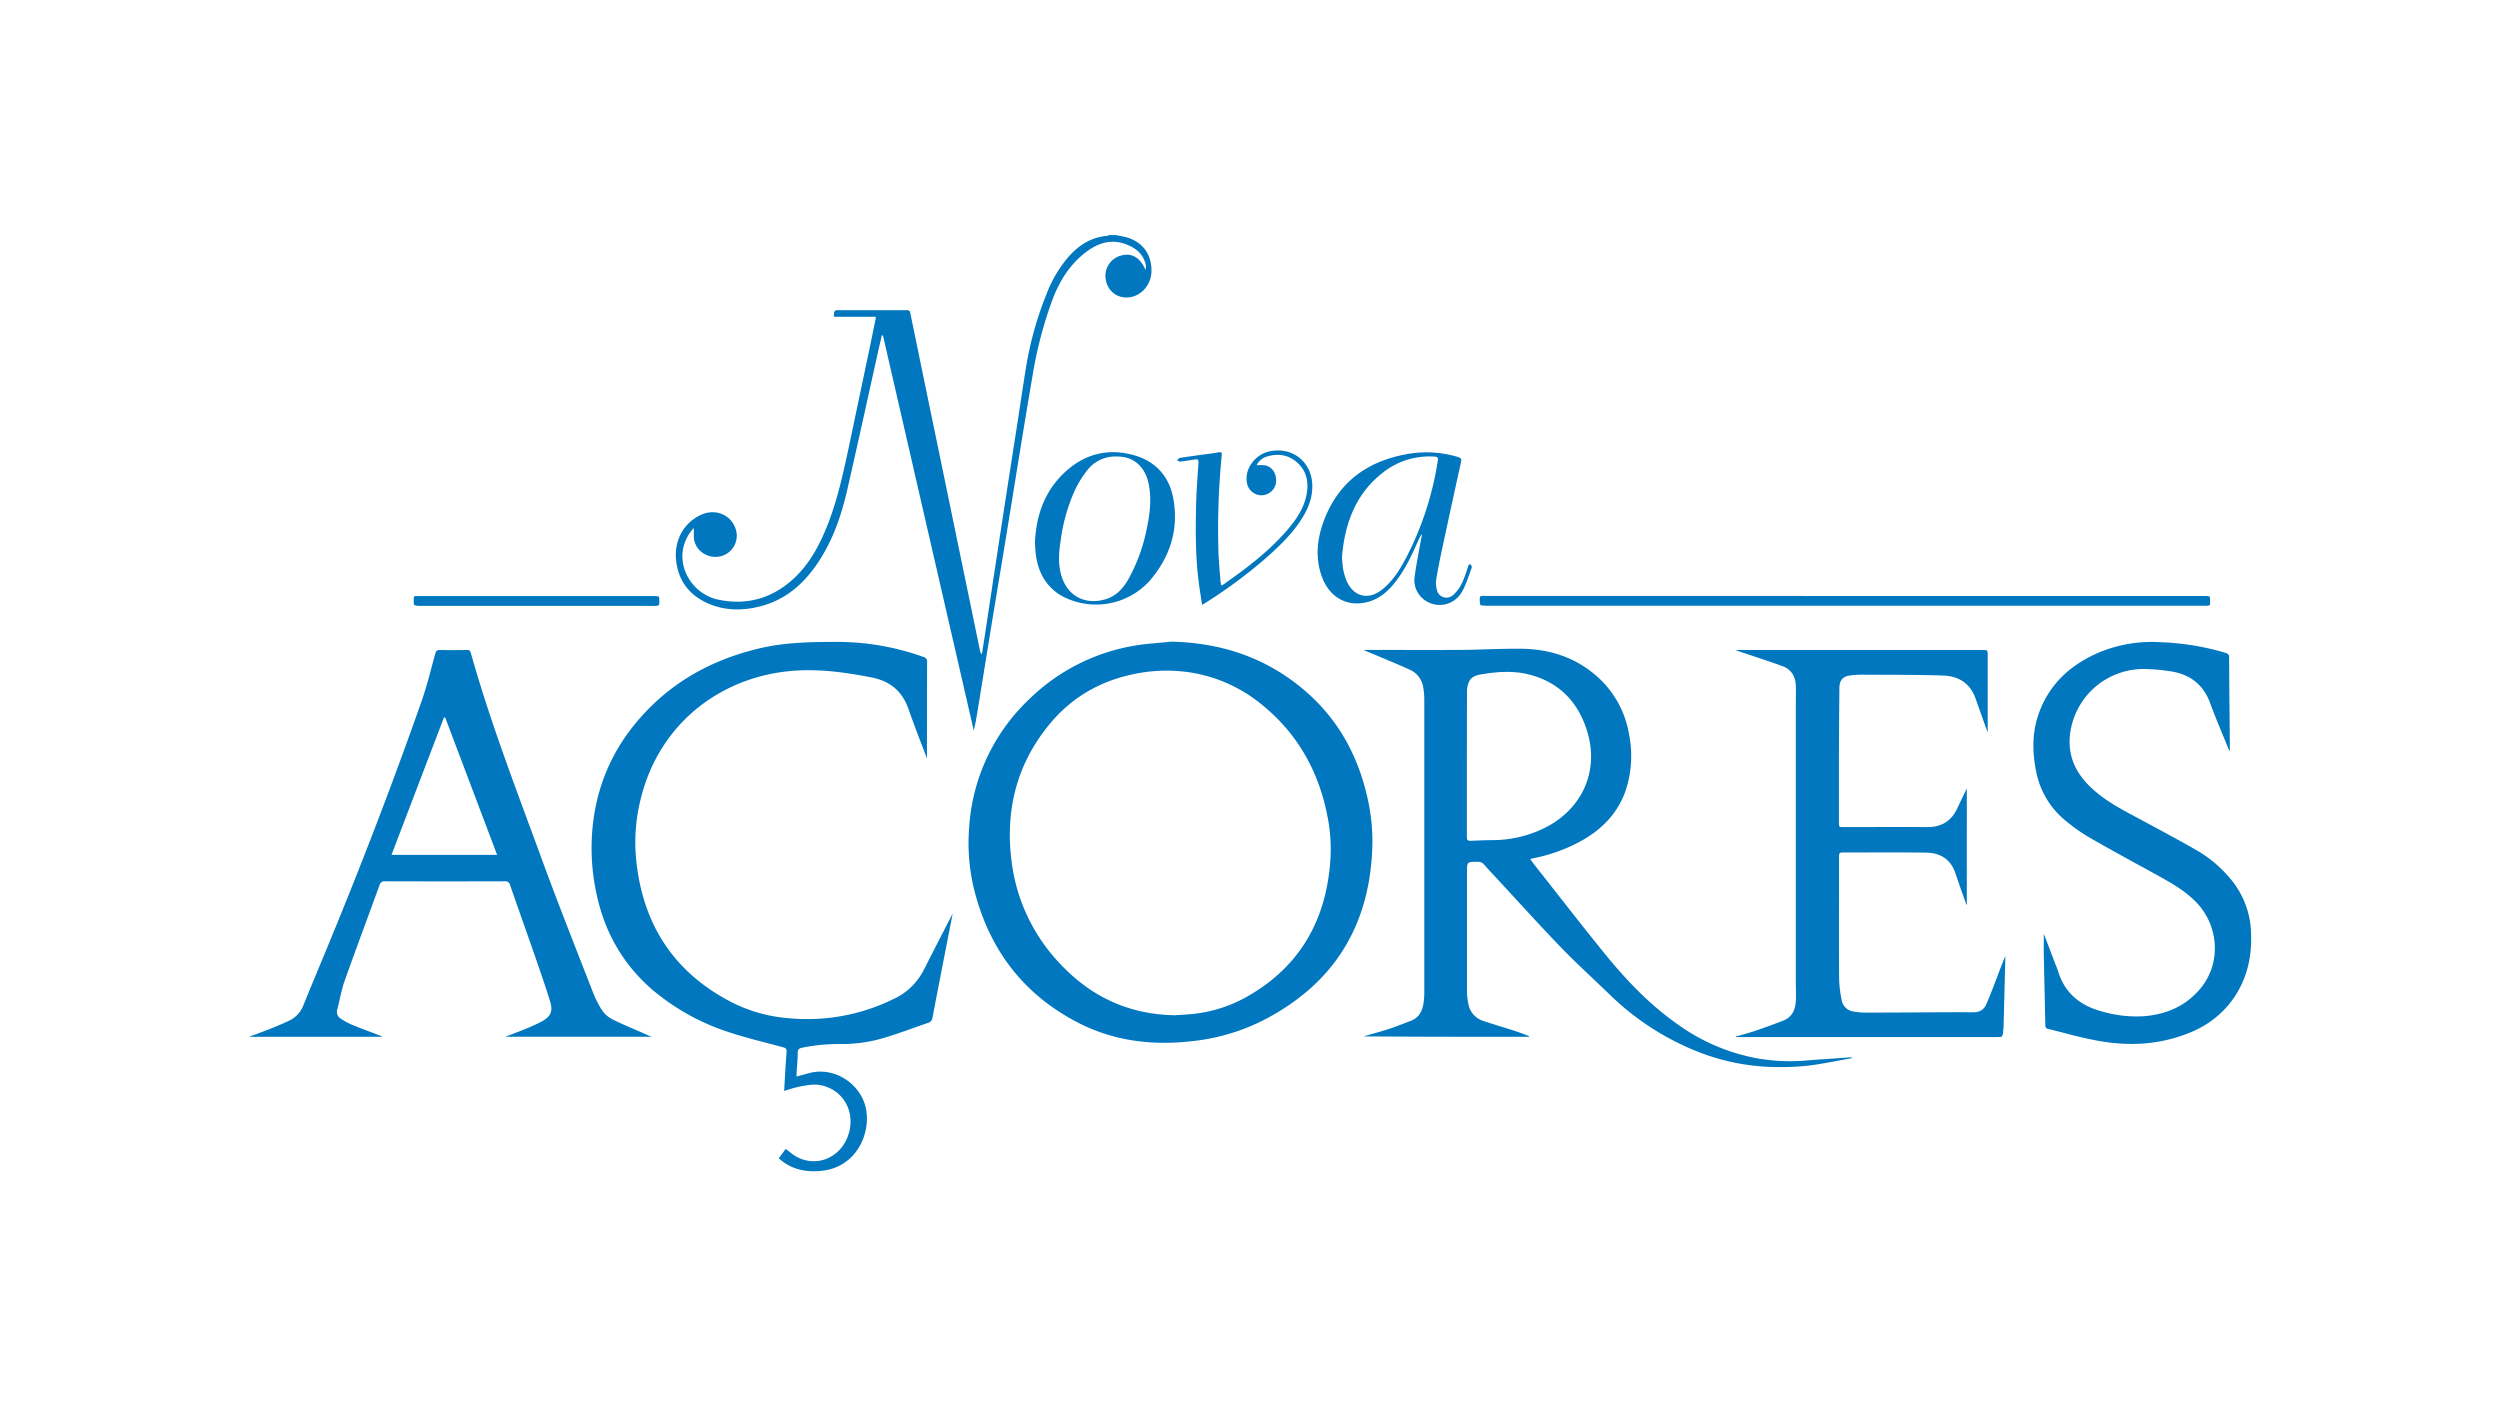 <svg xmlns="http://www.w3.org/2000/svg" viewBox="0 0 1024 576"><rect x="0" y="0" width="1024" height="576" fill="#333333" stroke="none"/><defs><style>.cls-1,.cls-3{fill:#fff;}.cls-1{stroke:#000;stroke-miterlimit:10;stroke-width:5px;}.cls-2{fill:#fc0000;}.cls-4{isolation:isolate;}.cls-5{fill:#0077bf;}</style></defs><title>Nova Açores</title><g id="Layer_1" data-name="Layer 1"><rect class="cls-1" x="-423" y="-682" width="1023.75" height="910"></rect><rect class="cls-1" x="600.75" y="-682" width="1023.75" height="910"></rect><rect class="cls-1" x="-423" y="228" width="1023.75" height="910"></rect><rect class="cls-1" x="600.75" y="228" width="1023.75" height="910"></rect></g><g id="Layer_3" data-name="Layer 3"><rect x="-12708" y="-212.34" width="16383.8" height="454.04"></rect></g><g id="Layer_2" data-name="Layer 2"><rect class="cls-2" x="-968.97" y="-667.76" width="2743.15" height="1558.47"></rect><rect class="cls-3" x="-102.93" y="-120.35" width="1258.21" height="812.94"></rect><g class="cls-4"><path class="cls-5" d="M457,96.27l3.28.67c7.27,1.52,11.56,6.91,11.35,14.3-.16,5.93-4.86,10.72-10.42,10.62-4.52-.09-8.08-3.45-8.42-8.4a8.58,8.58,0,0,1,6.45-8.8c4.45-1.23,7.92,1,10,6a8.21,8.21,0,0,0,.11-2c-.91-4.6-4.16-7.12-8.24-8.64-6.34-2.36-11.86-.27-16.85,3.67-6.4,5.06-10.46,11.8-13.27,19.32a167.51,167.51,0,0,0-8,30.53q-3,17.52-5.82,35.06c-1.91,11.7-3.78,23.4-5.7,35.09-1.72,10.49-3.49,21-5.21,31.45-2,12.32-4,24.65-6,37-.38,2.35-.81,4.7-1.41,7.06q-18.6-80.89-37.19-161.79h-.49q-.66,2.85-1.3,5.72c-4.33,19.4-8.55,38.83-13,58.2-2.43,10.47-6,20.53-12.11,29.53-5.6,8.26-12.76,14.54-22.56,17.28-7.26,2-14.56,2.19-21.65-.75-7.55-3.13-12.33-8.76-13.51-16.89-1.4-9.56,3.67-17,10.66-19.86,6.21-2.49,12.6.84,13.93,7.17A8.67,8.67,0,0,1,294.38,228c-5.15.74-9.92-2.94-10.17-7.87-.06-1.17,0-2.35,0-3.86-.42.46-.7.72-.93,1-8.77,11.31-1,25.71,10.59,28.27s22-.25,30.87-8.23c7.08-6.38,11.29-14.63,14.64-23.38,3.79-9.88,6-20.18,8.23-30.49,3-14.27,6-28.55,9-42.83q1-4.89,2-9.78a8.1,8.1,0,0,0,.08-1.07H357c-4.67,0-9.34,0-14,0-.61,0-1.61.3-1.44-.85.12-.82,0-1.87,1.51-1.86,9.44,0,18.88,0,28.32,0a1.27,1.27,0,0,1,1.48,1.2q5.42,26.42,10.89,52.81,6,29.06,12,58.11,2.85,13.74,5.68,27.48a2.13,2.13,0,0,0,.74,1.3c.41-2.63.84-5.26,1.25-7.9L406.75,238q1.72-11.27,3.44-22.51,1.69-11,3.41-22.07T417,171.6c1.06-6.92,2.07-13.85,3.2-20.75a141.39,141.39,0,0,1,8.61-30.8,51.44,51.44,0,0,1,8.76-14.76c4.23-4.8,9.29-8.11,15.86-8.68a3.8,3.8,0,0,0,.94-.34Z"></path><path class="cls-5" d="M479.82,262.82c20.08.47,38.13,6.32,53.63,19.21,13.45,11.17,21.9,25.49,26.09,42.4a81.45,81.45,0,0,1,2.59,21.84c-.89,33.08-16,57.28-45.7,72.14a84.14,84.14,0,0,1-28.73,8.11c-16.29,1.8-32-.23-46.59-7.88-21.89-11.44-35.58-29.44-41.83-53.21a80,80,0,0,1-2.3-26.72,79.18,79.18,0,0,1,24.71-52.44,80.85,80.85,0,0,1,42.22-21.67C469.15,263.63,474.51,263.39,479.82,262.82Zm1.84,153c1.58-.11,3.63-.21,5.69-.39a56.78,56.78,0,0,0,23.07-7c22.17-12.4,33-31.84,34.54-56.78a69.14,69.14,0,0,0-1.4-18.14c-3.75-18.38-12.59-33.72-27.37-45.42a60.7,60.7,0,0,0-33.9-13.24,65.11,65.11,0,0,0-17,1.08c-13.91,2.69-25.68,9.21-34.81,20-14.19,16.78-19,36.4-16,57.88a73.5,73.5,0,0,0,19.57,40.77C446.79,408.27,462.39,415.62,481.66,415.86Z"></path><path class="cls-5" d="M626.27,424.68l-.43,0c-22.42,0-44.84,0-67.31-.18,3.32-1,6.67-1.84,10-2.92,3.12-1,6.17-2.26,9.25-3.41,3.33-1.24,4.79-3.89,5.28-7.2a28.76,28.76,0,0,0,.33-4.25q0-60.15,0-120.31a28.26,28.26,0,0,0-.41-4.68,9.39,9.39,0,0,0-5.48-7.39c-5-2.29-10.17-4.39-15.27-6.55a37.41,37.41,0,0,1-3.66-1.58h1.69c12.54,0,25.07.06,37.61,0,8.3-.06,16.6-.55,24.9-.49,11.1.08,21.33,3.05,30.06,10.23a40.5,40.5,0,0,1,14.44,24.94A45.07,45.07,0,0,1,666,323.41c-3.14,9.42-9.56,16.09-18.08,20.89a67.76,67.76,0,0,1-19.83,7.23c-.36.08-.72.2-1.3.37.69.94,1.24,1.73,1.83,2.48,9.56,12.11,19,24.33,28.72,36.3,8.82,10.85,18.46,20.94,30,29a80.63,80.63,0,0,0,33.1,13.94,78,78,0,0,0,19.66.74c4.45-.38,8.91-.63,13.36-.95,1.65-.11,3.29-.25,4.94-.37l.06.4c-5.77,1-11.52,2.24-17.33,3a109.38,109.38,0,0,1-13.67.63A89.9,89.9,0,0,1,693.51,430,109.21,109.21,0,0,1,659,407.05c-6.58-6.35-13.36-12.5-19.7-19.07-9.11-9.45-17.9-19.2-26.82-28.83-1.54-1.65-3.11-3.29-4.58-5a3.14,3.14,0,0,0-2.69-1.15c-4.34,0-4.34,0-4.34,4.28,0,16.27,0,32.54,0,48.81a24.22,24.22,0,0,0,.58,5.09,8.89,8.89,0,0,0,5.95,6.94c4.32,1.47,8.71,2.72,13,4.12,2,.64,4,1.43,5.92,2.16ZM600.83,312.76c0,10,0,20,0,30.06,0,1.22.37,1.65,1.59,1.58,3-.15,6-.26,9-.28a48.53,48.53,0,0,0,19.68-4.25c16.28-7.27,24-23.1,19.19-39.73-3.57-12.25-11.39-20.64-23.94-23.85-6.57-1.68-13.35-1.18-20,0-3.55.65-4.84,2.11-5.39,5.63a14,14,0,0,0-.08,2Q600.84,298.39,600.83,312.76Z"></path><path class="cls-5" d="M379.68,310.68c-2.54-6.77-5.17-13.38-7.5-20.1-2.55-7.37-7.43-11.57-15.16-13.09-9.86-1.93-19.74-3.36-29.8-2.88-30.87,1.48-57.08,21.14-64.77,52.58a72.88,72.88,0,0,0-2,23.51c2.3,27.1,15.07,47.49,39.57,60a62.25,62.25,0,0,0,22.39,6.3,80.1,80.1,0,0,0,43.46-7.74,26.16,26.16,0,0,0,12.39-11.75q5.6-11,11.22-21.88c.17-.34.36-.67.73-1.35-2.82,14.43-5.57,28.45-8.25,42.48a2.53,2.53,0,0,1-1.9,2.24c-6.56,2.19-13,4.78-19.66,6.59A60.13,60.13,0,0,1,344,427.63a76.08,76.08,0,0,0-15.5,1.53c-1.31.26-1.74.81-1.76,2.15,0,2.69-.29,5.38-.45,8.07,0,.43,0,.87,0,1.57,1.68-.46,3.21-.86,4.73-1.3,10.71-3.09,21.49,4.32,23.63,14.22,2.2,10.23-3.78,24.34-18.29,25.71-6,.58-11.64-.43-16.47-4.37l-.91-.77c1-1.28,1.86-2.52,2.85-3.87.68.53,1.27,1,1.82,1.43,8.83,7.38,21.39,3.05,24.24-8.59,2.21-9.05-3.16-17.48-12.21-19-2.51-.44-5.26.14-7.84.58a63.38,63.38,0,0,0-6.66,1.87c.33-5.4.59-10.73,1-16.05.11-1.42-.65-1.63-1.64-1.9-6.9-1.88-13.88-3.52-20.68-5.71a92.8,92.8,0,0,1-32.41-17.6c-12.2-10.45-19.72-23.64-23.07-39.27a88.7,88.7,0,0,1-2-22.5c.75-18,6.71-34.17,18.35-48.05C274.22,279.65,291.6,270,312,265.36c10.23-2.31,20.63-2.42,31.05-2.44a104.67,104.67,0,0,1,35.18,6.16,1.86,1.86,0,0,1,1.51,2.08C379.67,284.28,379.68,297.4,379.68,310.68Z"></path><path class="cls-5" d="M266.84,424.66H207c2.82-1.11,5.28-2,7.69-3a70.12,70.12,0,0,0,7.23-3.27c3.7-2.08,4.64-4.17,3.41-8.2-1.87-6.13-4-12.19-6.1-18.25-3.39-9.78-6.87-19.52-10.26-29.29a2,2,0,0,0-2.28-1.67q-24.48.07-49,0a2,2,0,0,0-2.22,1.55c-4.78,13.13-9.69,26.22-14.37,39.39-1.31,3.72-1.93,7.68-2.94,11.51a3.27,3.27,0,0,0,1.45,3.84,28.51,28.51,0,0,0,4.91,2.61c3.67,1.51,7.41,2.87,11.12,4.29.25.1.49.25,1,.51H102c3.18-1.2,6-2.21,8.8-3.32,2.46-1,4.89-2,7.3-3.13a11.54,11.54,0,0,0,6.15-6.42c2.86-7.1,5.83-14.15,8.76-21.22,14.18-34.21,27.52-68.75,39.78-103.7,2.18-6.23,3.71-12.69,5.48-19.06.3-1.1.66-1.63,1.93-1.6,3.69.1,7.38.06,11.06,0a1.36,1.36,0,0,1,1.57,1.15c8.3,29.58,19.49,58.18,30,87C229.2,371.67,236,388.81,242.7,406a41.82,41.82,0,0,0,3.79,7.64,11.28,11.28,0,0,0,4.17,3.77c4.11,2.09,8.39,3.82,12.61,5.69ZM182.36,293.91l-.51-.05-21.49,56.28h43.25C196.48,331.26,189.42,312.58,182.36,293.91Z"></path><path class="cls-5" d="M814,299.66c-1.6-4.53-3.22-9.05-4.82-13.57-2.19-6.2-6.93-9.17-13.15-9.38-10.75-.37-21.52-.29-32.28-.35a40.28,40.28,0,0,0-6,.31c-2.92.41-4.29,2-4.33,5q-.15,14.52-.2,29c0,8.7,0,17.4,0,26.1,0,2,0,2,2,2,11.41,0,22.82-.06,34.23,0,5.88.05,9.9-2.54,12.33-7.82,1.19-2.58,2.45-5.12,3.83-8V370.5l-.18.07q-1.1-3.07-2.18-6.15c-.82-2.36-1.61-4.74-2.44-7.1-2-5.56-6.27-8-11.81-8.07-11.45-.18-22.91-.05-34.37-.09-1.21,0-1.37.59-1.37,1.55,0,4.42,0,8.84,0,13.27,0,12.38-.07,24.77.05,37.15a48.33,48.33,0,0,0,1,8.28,5.68,5.68,0,0,0,5.14,4.94,29.53,29.53,0,0,0,4.08.41c13.28,0,26.55-.11,39.82-.17,1.86,0,3.72.08,5.57,0a5,5,0,0,0,4.49-2.89c1.22-2.66,2.28-5.41,3.33-8.15,1.54-4,3-8.07,4.67-12l-.75,29.05c0,.54-.12,1.08-.16,1.62-.22,2.55-.22,2.55-2.72,2.55H711.08l-.06-.22c2.61-.75,5.25-1.41,7.81-2.28,3.9-1.32,7.77-2.74,11.6-4.23,3.57-1.38,4.92-4.36,5.14-7.91.15-2.59,0-5.2,0-7.79V287.71c0-2.36.09-4.71,0-7.06-.2-3.63-1.87-6.46-5.36-7.75-5.2-1.91-10.47-3.61-15.71-5.38a37.77,37.77,0,0,1-3.65-1.28h101c2.34,0,2.33,0,2.32,2.28v31.11Z"></path><path class="cls-5" d="M913.06,307.37c-2.59-6.4-5.36-12.75-7.73-19.24-2.83-7.8-8.39-12-16.38-13.18a79.68,79.68,0,0,0-11.12-.93,30.35,30.35,0,0,0-29.71,25.16c-1.41,8.22.83,15.32,6.44,21.44,5.11,5.56,11.48,9.31,18.05,12.82,9,4.85,18.11,9.66,27,14.75A51.19,51.19,0,0,1,913,359.28a35.82,35.82,0,0,1,9,22.07c.54,10.11-1.47,19.52-7.37,27.9a39.68,39.68,0,0,1-17,13.44,62.33,62.33,0,0,1-26.43,4.86c-7.62-.14-15.08-1.75-22.46-3.6-3.23-.82-6.45-1.7-9.69-2.47a1.41,1.41,0,0,1-1.29-1.59c-.18-9.48-.42-19-.61-28.44-.06-3,0-6.06,0-9l4.25,11.19c.56,1.47,1.2,2.92,1.66,4.41,2.76,8.8,9,13.79,17.62,16.16a50.74,50.74,0,0,0,16.73,2.08c9.84-.62,18.35-4.26,24.52-12.21,7.86-10.13,6.79-25-2.26-34.42-4.82-5-10.81-8.28-16.8-11.59-9.16-5.05-18.36-10-27.42-15.25a70.71,70.71,0,0,1-9.13-6.46A34.33,34.33,0,0,1,834,315.93c-1.7-8.37-1.65-16.68,1.48-24.76,4.33-11.16,12.48-18.62,23.21-23.45a55.68,55.68,0,0,1,26-4.68,106.06,106.06,0,0,1,26.92,4.38c.95.3,1.43.67,1.44,1.82.06,12.48.19,25,.3,37.44,0,.23,0,.47,0,.7Z"></path><path class="cls-5" d="M582.11,219c-.32.68-.65,1.36-1,2-2.69,6.07-5.44,12.11-9.57,17.38-2.93,3.74-6.39,6.82-11.1,8.13-8.41,2.34-15.85-1.66-19-10.31-2.64-7.28-2.08-14.61.42-21.78,5.45-15.68,16.69-24.79,32.77-28.09a44.93,44.93,0,0,1,22.41.81c1.28.39,1.69.81,1.38,2.19q-3.81,17.21-7.49,34.44c-1,4.5-1.89,9-2.66,13.55a10.53,10.53,0,0,0,.26,4.21,4,4,0,0,0,6.73,2.13,14.93,14.93,0,0,0,3.49-4.64,50.92,50.92,0,0,0,2.49-6.75c.22-.63.33-1.39,1.18-1a1.51,1.51,0,0,1,.37,1.39c-1.32,3.41-2.31,7.06-4.21,10.13a10.45,10.45,0,0,1-17.25.84,9.77,9.77,0,0,1-1.91-7.23c.51-4,1.29-8,2-12,.3-1.76.67-3.5,1-5.26Zm-32.44,9.19a45.09,45.09,0,0,0,.5,5,24.28,24.28,0,0,0,1.59,5.18c2.84,6,8.67,7.45,14,3.39,4.73-3.62,7.74-8.59,10.43-13.75a128.59,128.59,0,0,0,12.75-39.4c.2-1.21-.27-1.53-1.39-1.58a30.6,30.6,0,0,0-20.71,6.23C555.23,202.1,550.8,214.49,549.67,228.17Z"></path><path class="cls-5" d="M755.75,244.11H903.11c.7,0,1.93.09,2,.36a11,11,0,0,1,.09,3.19c0,.17-.51.41-.81.45a10.93,10.93,0,0,1-1.62,0H608.5c-.75-.11-2,0-2.16-.37a9.27,9.27,0,0,1-.18-3.17c0-.18.48-.43.76-.48a9.1,9.1,0,0,1,1.48,0Z"></path><path class="cls-5" d="M423.9,222.36c.54-12.37,4.7-23.12,14.69-31,7.69-6,16.57-7.55,25.89-4.91,9.06,2.56,14.6,8.92,16.17,18.08,2.2,12.79-1.6,24.11-10.1,33.76a29.66,29.66,0,0,1-35.71,5.77c-6.24-3.67-9.47-9.36-10.49-16.4C424.1,226,424.05,224.18,423.9,222.36ZM457.58,187a14.36,14.36,0,0,0-12,5.32,41.56,41.56,0,0,0-5.22,8.3,72.34,72.34,0,0,0-5.88,20.55c-.69,4.47-1.11,9-.05,13.44,2.41,10.15,10.78,13.41,18.92,10.67,4.42-1.49,7.14-4.88,9.27-8.82a71.52,71.52,0,0,0,7-19.42c1.27-6,2.12-12,1-18.21C469.31,191.33,464.45,186.92,457.58,187Z"></path><path class="cls-5" d="M492.38,247.73c-.48-3.2-1-6.13-1.35-9.08-1.33-10.2-1.35-20.47-1.14-30.72.12-6.13.6-12.25,1-18.36.09-1.34-.41-1.54-1.5-1.37-2,.31-4,.63-6,.86-.39.05-.83-.31-1.25-.49.37-.35.7-.94,1.12-1,2.8-.47,5.62-.83,8.43-1.23,2.47-.34,5-.61,7.41-1.06,1.13-.21,1.44.09,1.33,1.16a308.6,308.6,0,0,0-1.38,38.82c.09,4.3.56,8.61.87,12.91a13.52,13.52,0,0,0,.35,1.64,5.48,5.48,0,0,0,.78-.36c9.49-6.69,18.78-13.63,26.37-22.54,3.42-4,6.43-8.36,7.6-13.62,1.23-5.55.36-10.65-4.32-14.37-3.55-2.82-7.72-3.21-12-1.85a6.69,6.69,0,0,0-4,3.51,16,16,0,0,1,3.62.05c3.07.73,4.76,3.71,4.32,7.24a6.12,6.12,0,0,1-5.88,5,6.05,6.05,0,0,1-6-5.06c-1.14-5.69,3.35-11.81,9.52-13,9.7-1.86,17.54,5,17.24,14.92-.15,5.22-2.23,9.7-5.07,13.9-4.23,6.25-9.71,11.32-15.38,16.21a204.31,204.31,0,0,1-23.52,17.22C493.28,247.28,493,247.42,492.38,247.73Z"></path><path class="cls-5" d="M219.81,248.16q-24.26,0-48.5,0c-.61,0-1.7-.26-1.75-.54a12.7,12.7,0,0,1,0-3.2c0-.11.5-.24.77-.27a9.3,9.3,0,0,1,1.18,0h96.41c.69,0,1.92.1,2,.37a9.48,9.48,0,0,1,.05,3.19c0,.2-.8.44-1.23.46-1.87.05-3.74,0-5.6,0Z"></path></g></g></svg>